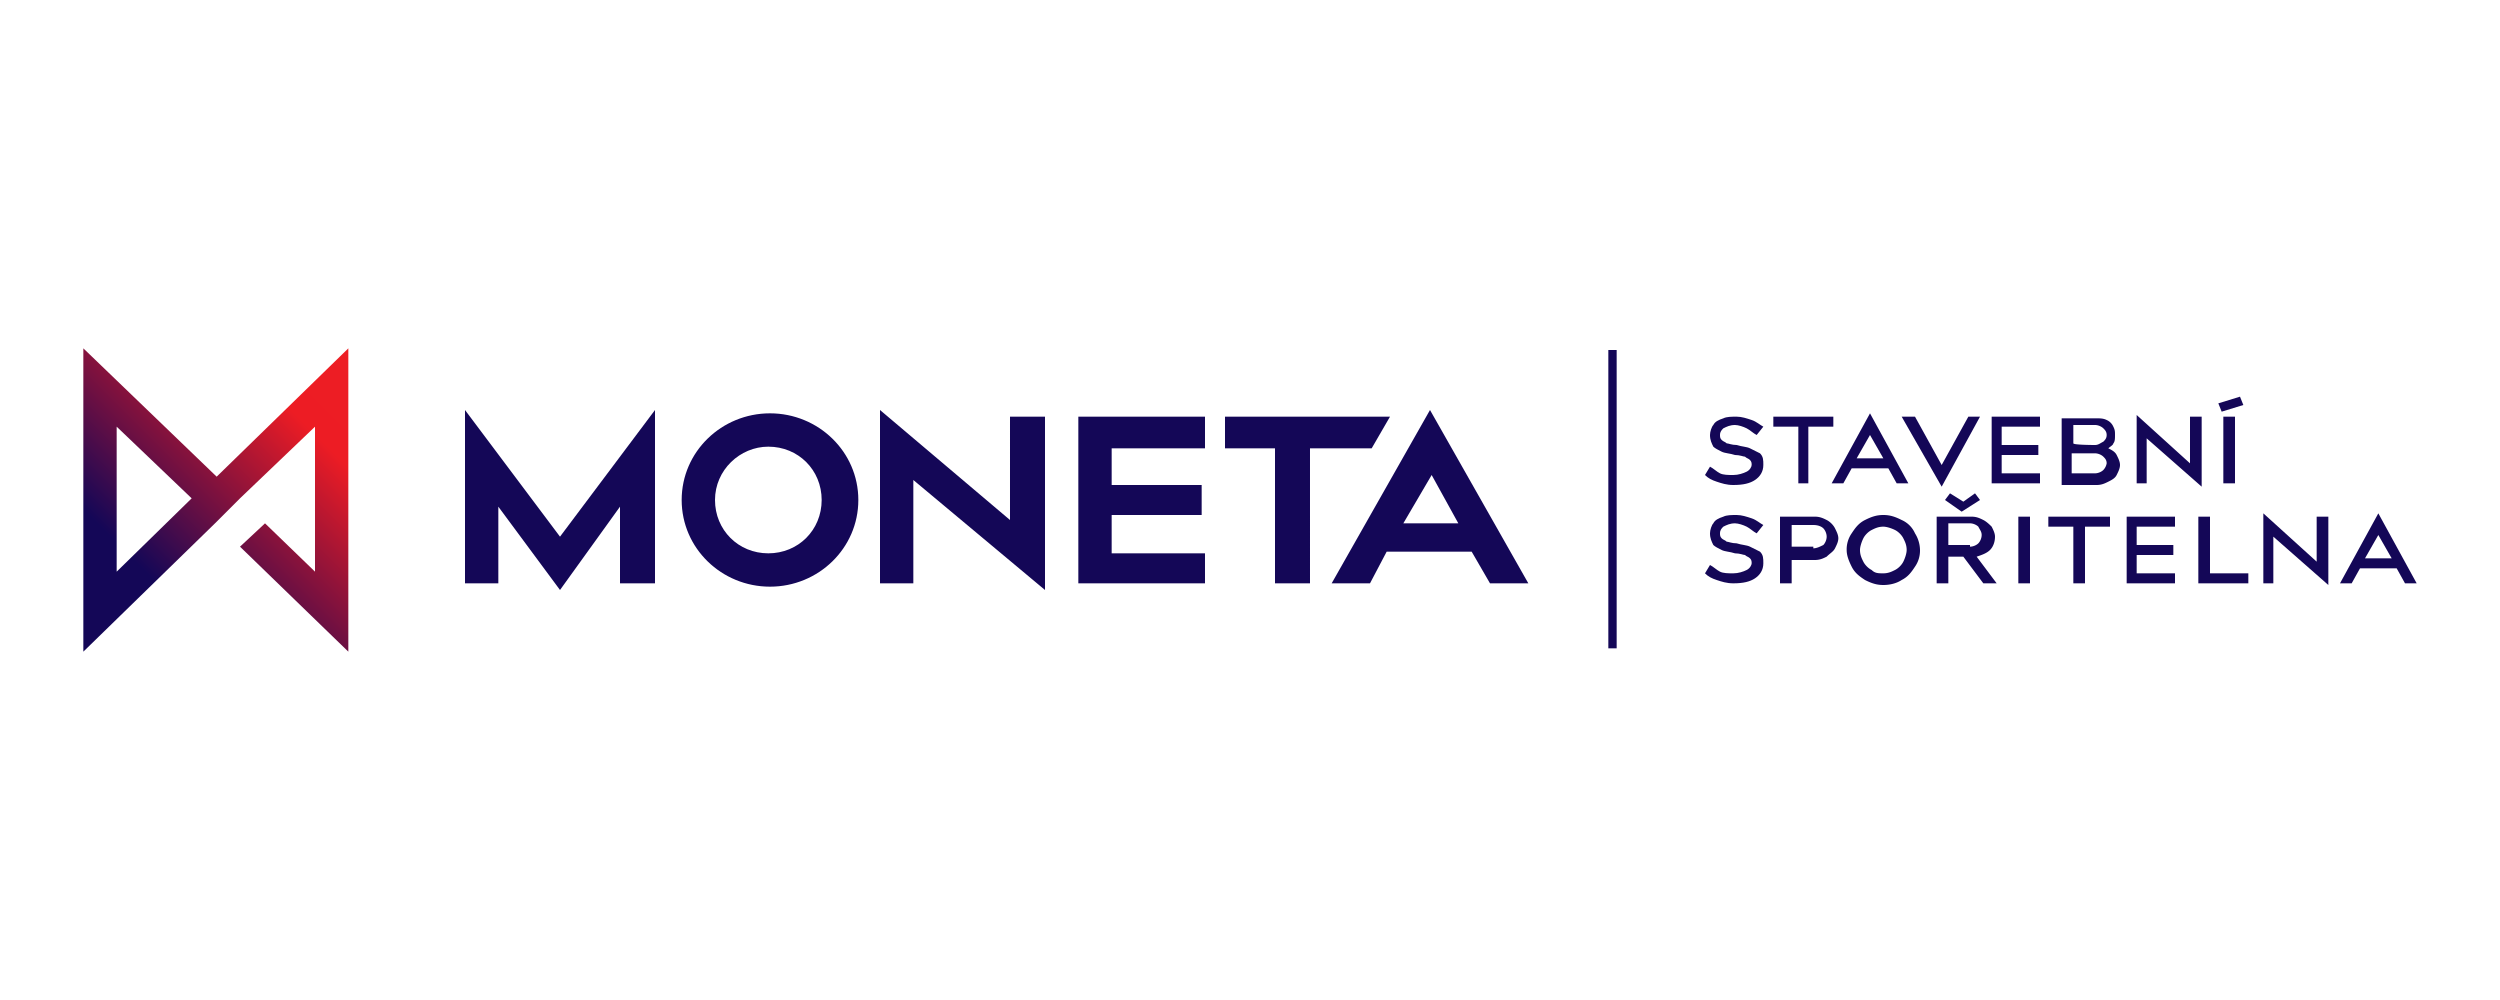 <svg xmlns="http://www.w3.org/2000/svg" xmlns:xlink="http://www.w3.org/1999/xlink" width="150" height="60" xmlns:v="https://vecta.io/nano"><defs><path id="A" d="M7 34.3v-8.7l4.5 4.3L7 34.3zm6-5.7l-8-7.7v18.2l7.9-7.7h0l1.5-1.5h0l4.5-4.3v8.7l-3-2.9-1.5 1.4 6.5 6.3V20.9L13 28.6z"/><path id="B" d="M105.4 26.1c-.2-.1-.4-.3-.6-.4s-.5-.2-.7-.2c-.3 0-.5.1-.7.2-.1.1-.2.2-.2.4 0 .1 0 .2.1.3s.2.1.3.2c.1 0 .3.1.6.1.3.1.6.1.8.2l.6.3c.2.2.2.4.2.7 0 .4-.2.7-.5.9s-.7.3-1.3.3c-.4 0-.7-.1-1-.2s-.5-.2-.7-.4l.3-.5c.2.1.4.3.6.4s.5.1.8.1.6-.1.8-.2.3-.3.3-.4 0-.2-.1-.3-.2-.1-.3-.2c-.1 0-.3-.1-.6-.1-.3-.1-.6-.1-.8-.2s-.4-.2-.5-.3c-.1-.2-.2-.4-.2-.7 0-.2.1-.5.2-.6.1-.2.3-.3.6-.4.2-.1.5-.1.8-.1s.6.1.9.2.5.3.7.4l-.4.5z"/><path id="C" d="M120.1 26.7h2.2v.6h-2.2v1.1h2.3v.6h-2.9v-4h2.9v.6h-2.3z"/></defs><clipPath id="D"><use xlink:href="#A"/></clipPath><linearGradient id="E" gradientUnits="userSpaceOnUse" x1="4.423" y1="38.547" x2="21.52" y2="21.453"><stop offset="0" stop-color="#140757"/><stop offset=".25" stop-color="#140757"/><stop offset=".79" stop-color="#ed1c24"/><stop offset=".8" stop-color="#ed1c24"/><stop offset="1" stop-color="#ed1e24"/></linearGradient><path d="M5 20.9h15.9v18.2H5z" clip-path="url(#D)" fill="url(#E)"/><g fill="#140757"><path d="M39.3 24.6V35h-2.1v-4.6l-3.6 5-3.7-5V35h-2V24.6l5.7 7.6zM51.5 30h0c0 2.9-2.4 5.2-5.3 5.2s-5.3-2.3-5.3-5.2 2.4-5.2 5.3-5.2 5.3 2.3 5.3 5.2m-2.2 0c0-1.8-1.4-3.2-3.2-3.2-1.7 0-3.2 1.4-3.2 3.2s1.4 3.2 3.2 3.2 3.2-1.4 3.2-3.2zm11.3 1.2V25h2.1v10.4l-7.9-6.6V35h-2V24.6zm11.5-2.1v1.8h-5.4v2.3h5.6V35h-7.6V25h7.6v1.9h-5.6v2.2zm6.5-2.2V35h-2.1v-8.1h-3V25h9.9l-1.1 1.9zm3.6 8.1h-2.3l5.9-10.4L91.7 35h-2.3l-1.1-1.9h-5.1l-1 1.9zm2-3.6h3.3l-1.6-2.9-1.7 2.9zM96.5 21h.5v17.9h-.5z"/><use xlink:href="#B"/><path d="M110 25.6h-1.5V29h-.6v-3.4h-1.5V25h3.6zm2.2.5l-.8 1.4h1.6l-.8-1.4zm-1.1 2l-.5.9h-.7l2.3-4.2 2.3 4.2h-.7l-.5-.9h-2.2zm5.4-.2l1.6-2.9h.7l-2.3 4.2-2.4-4.2h.8z"/><use xlink:href="#C"/><path d="M125.7 28.4c.2 0 .4-.1.5-.2a.76.76 0 0 0 .2-.4c0-.2-.1-.3-.2-.4s-.3-.2-.5-.2h-1.4v1.2h1.4zm0-1.7c.2 0 .3-.1.5-.2.1-.1.2-.2.2-.4s-.1-.3-.2-.4-.3-.2-.5-.2h-1.3v1.1c0 .1 1.3.1 1.3.1zm.8.2c.2.1.4.2.5.4s.2.4.2.6-.1.4-.2.6-.3.3-.5.4-.4.2-.7.2h-2.1v-4h2.1c.2 0 .4 0 .6.1a.78.78 0 0 1 .4.4c.1.2.1.3.1.5s0 .4-.1.5c0 .1-.2.2-.3.3zm1.7-2l3.2 2.9V25h.7v4.2l-3.3-2.9V29h-.6zm5.1-.2l-.2-.5 1.3-.4.2.5-1.3.4zm.1 4.3v-4h.7v4h-.7z"/><use xlink:href="#B" y="5.9"/><path d="M108.8 32.9c.2 0 .4-.1.6-.2.1-.1.2-.3.2-.5s-.1-.4-.2-.5-.3-.2-.6-.2h-1.3v1.3h1.3zm.1-1.9c.3 0 .5.1.7.2s.4.3.5.5.2.4.2.6-.1.4-.2.6-.3.3-.5.5c-.2.1-.4.2-.7.2h-1.4V35h-.7v-4h2.1zm4.1 3.4c.3 0 .5-.1.7-.2s.4-.3.5-.5.2-.5.2-.7c0-.3-.1-.5-.2-.7s-.3-.4-.5-.5-.5-.2-.7-.2c-.3 0-.5.1-.7.2s-.4.3-.5.5-.2.5-.2.7c0 .3.1.5.2.7s.3.4.5.5c.2.2.4.2.7.2m0-3.5c.4 0 .7.1 1.1.3a1.56 1.56 0 0 1 .8.8 1.93 1.93 0 0 1 .3 1 1.69 1.69 0 0 1-.3 1c-.2.3-.4.6-.8.8-.3.2-.7.3-1.1.3s-.7-.1-1.1-.3c-.3-.2-.6-.4-.8-.8s-.3-.7-.3-1a1.69 1.69 0 0 1 .3-1c.2-.3.4-.6.8-.8s.7-.3 1.1-.3zm3.7-.9l.3-.4.8.5.7-.5.3.4-1.1.7-1-.7zm1.5 2.8c.2 0 .4-.1.5-.2s.2-.3.2-.5-.1-.3-.2-.5c-.1-.1-.3-.2-.5-.2h-1.3v1.3h1.3zm-1.3.6V35h-.7v-4h2.1c.3 0 .5.1.7.2s.4.3.5.4c.1.2.2.4.2.6 0 .3-.1.6-.3.8s-.5.3-.8.4l1.2 1.6h-.8l-1.2-1.6h-.9zm4.2-2.4h.7v4h-.7zm5.5.6h-1.5V35h-.7v-3.4h-1.5V31h3.7z"/><use xlink:href="#C" x="8.1" y="6"/><path d="M131.9 35v-4h.7v3.4h2.3v.6zm3.9-4.2l3.2 2.9V31h.7v4.1l-3.3-2.9V35h-.6zm6.9 1.3l-.8 1.4h1.6l-.8-1.4zm-1.1 2l-.5.9h-.7l2.3-4.2L145 35h-.7l-.5-.9h-2.2z"/></g></svg>